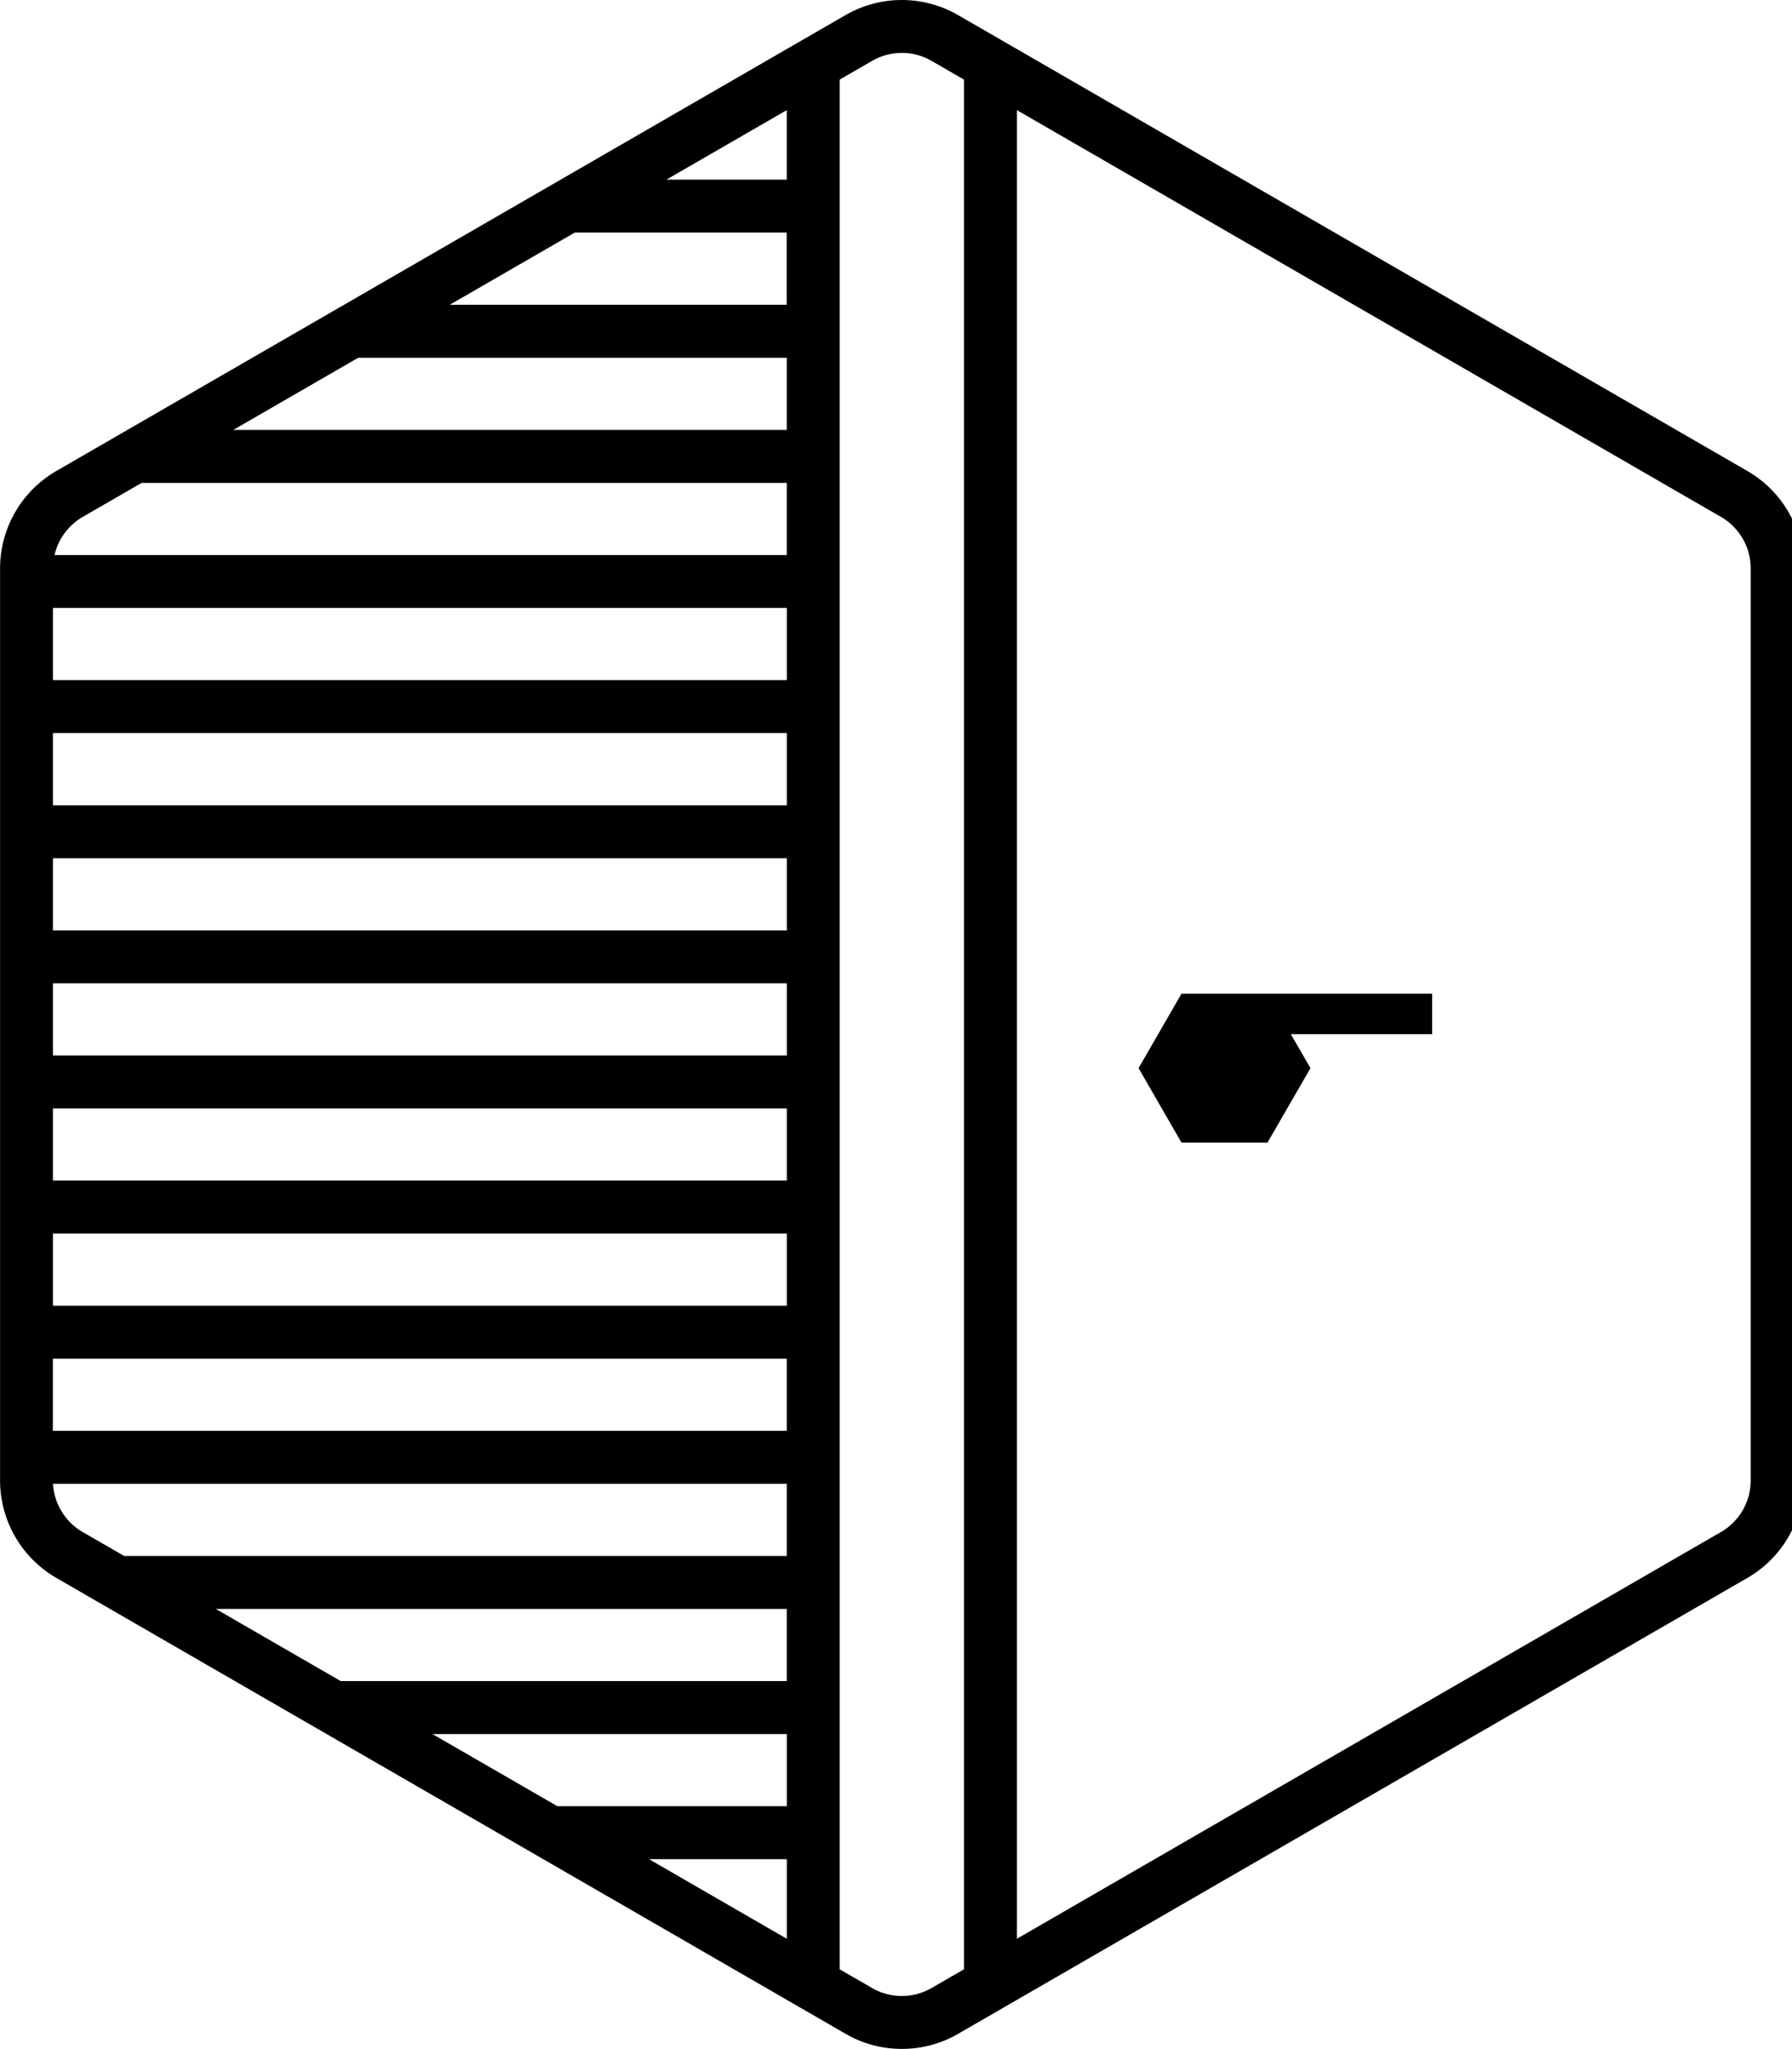 <svg xmlns="http://www.w3.org/2000/svg" id="icon-doors" viewBox="0 0 28 32"><path fill="#000" d="M27.255 7.44L14.92.319a1.66 1.66 0 00-1.659 0l-.855.493h-.016v.009L.926 7.44a1.663 1.663 0 00-.829 1.437V23.12c0 .591.318 1.141.829 1.437l12.335 7.121a1.654 1.654 0 001.658 0l12.335-7.121c.512-.295.829-.846.829-1.437V8.877c0-.591-.318-1.142-.829-1.437zM.729 10.719V9.397h11.662v1.322H.729zm11.662-5.862H6.665l2.291-1.323h3.435v1.323zm0 .632v1.322h-9.11l2.29-1.322h6.82zM.729 12.673v-1.322h11.662v1.322H.729zm0 1.954v-1.322h11.662v1.322H.729zm0 1.954v-1.322h11.662v1.322H.729zm0 1.954v-1.322h11.662v1.322H.729zm0 1.954v-1.322h11.662v1.322H.729zm0 1.954v-1.322h11.662v1.322H.729zm11.662 3.908H5.298l-2.29-1.322h9.383v1.322zm0 .631v1.322H8.682l-2.29-1.322h5.998zm0 1.954v1.509l-2.614-1.509h2.614zm0-26.033H10.05l2.341-1.352v1.352zM1.243 7.988l.943-.545H12.39v1.322H.736a1.03 1.03 0 01.506-.778zM.729 23.12v-.045H12.39v1.322H1.913l-.671-.387a1.03 1.03 0 01-.514-.89zm13.876 8.011a1.03 1.03 0 01-1.027 0l-.555-.32V1.187l.555-.32a1.033 1.033 0 011.028 0l.555.32v29.624l-.555.32zm12.848-8.011c0 .366-.197.707-.514.89l-11.148 6.436V1.552l11.148 6.436c.317.183.514.524.514.89v14.243z"/><path fill="#000" d="M12.381.715l.832-.48a1.76 1.76 0 011.756 0l12.335 7.121c.542.313.878.895.878 1.521V23.12c0 .626-.336 1.209-.878 1.521L14.97 31.762c-.267.155-.57.235-.878.235s-.611-.08-.878-.235L.879 24.641a1.761 1.761 0 01-.878-1.521V8.877c0-.626.336-1.208.878-1.521L12.381.715zM.976 7.525a1.568 1.568 0 00-.781 1.352V23.12c0 .556.299 1.074.781 1.352l12.335 7.121a1.562 1.562 0 001.561 0l12.335-7.121c.481-.278.781-.796.781-1.352V8.877c0-.556-.299-1.075-.781-1.352L14.872.404a1.565 1.565 0 00-1.561 0L.976 7.525zm-.344 3.292V9.3h11.857v1.517H.632zm.195-.196h11.467V9.494H.827v1.127zm11.466-6.989H8.981L7.028 4.759h5.264V3.632zM6.301 4.955l2.628-1.518h3.559v1.518H6.3zm-.704.632L3.645 6.714h8.648V5.587H5.597zm6.891 1.322H2.916l2.628-1.517h6.944v1.517zM.632 12.771v-1.517h11.857v1.517H.632zm.195-.196h11.467v-1.127H.827v1.127zm-.195 2.15v-1.517h11.857v1.517H.632zm.195-.195h11.467v-1.127H.827v1.127zm-.195 2.148v-1.517h11.857v1.517H.632zm.195-.195h11.467v-1.127H.827v1.127zm-.195 2.149v-1.517h11.857v1.517H.632zm.195-.195h11.467V17.31H.827v1.127zm-.195 2.15V19.07h11.857v1.517H.632zm.195-.196h11.467v-1.127H.827v1.127zM.632 22.54v-1.517h11.857v1.517H.632zm11.661-.195v-1.127H.826v1.127h11.467zm0 2.781H3.372l1.952 1.127h6.969v-1.127zm-7.021 1.322l-2.628-1.517h9.845v1.517H5.273zm1.485.632l1.952 1.127h3.585V27.08H6.757zm5.731 1.322H8.656l-2.628-1.517h6.46v1.517zm-2.347.632l2.153 1.243v-1.243h-2.153zm2.347 1.581l-3.076-1.776h3.076v1.776zM12.293 1.72l-1.88 1.085h1.88V1.72zM9.686 3.001l2.803-1.618v1.618H9.686zm-7.473 4.54l-.921.532a.93.93 0 00-.44.595h11.441V7.541H2.212zm-.053-.196h10.328v1.517H.627l.012-.108c.039-.355.245-.673.554-.851l.966-.558zm-.868 16.58l.648.374h10.353v-1.127H.828a.935.935 0 00.463.753zm-.66-.805v-.143h11.857v1.517H1.888l-.693-.401a1.126 1.126 0 01-.562-.974zm12.994 7.926a.93.93 0 00.93 0l.506-.292V1.243l-.506-.292a.928.928 0 00-.93 0l-.506.292v29.511l.506.292zm-.097.169l-.604-.349V1.13l.604-.349a1.127 1.127 0 011.124 0l.604.349v29.736l-.604.349a1.125 1.125 0 01-1.125 0zm2.36-.938l11.001-6.352a.931.931 0 00.465-.805V8.877a.931.931 0 00-.465-.805L15.889 1.72v28.556zM27.55 23.12c0 .401-.215.774-.562.974l-11.294 6.521V1.383l11.294 6.521c.347.2.562.573.562.974v14.243z"/><path fill="#000" d="M18.586 15.518h-.125l-.671 1.163.671 1.163h1.343l.672-1.163-.307-.531h2.208v-.632h-2.573z"/></svg>